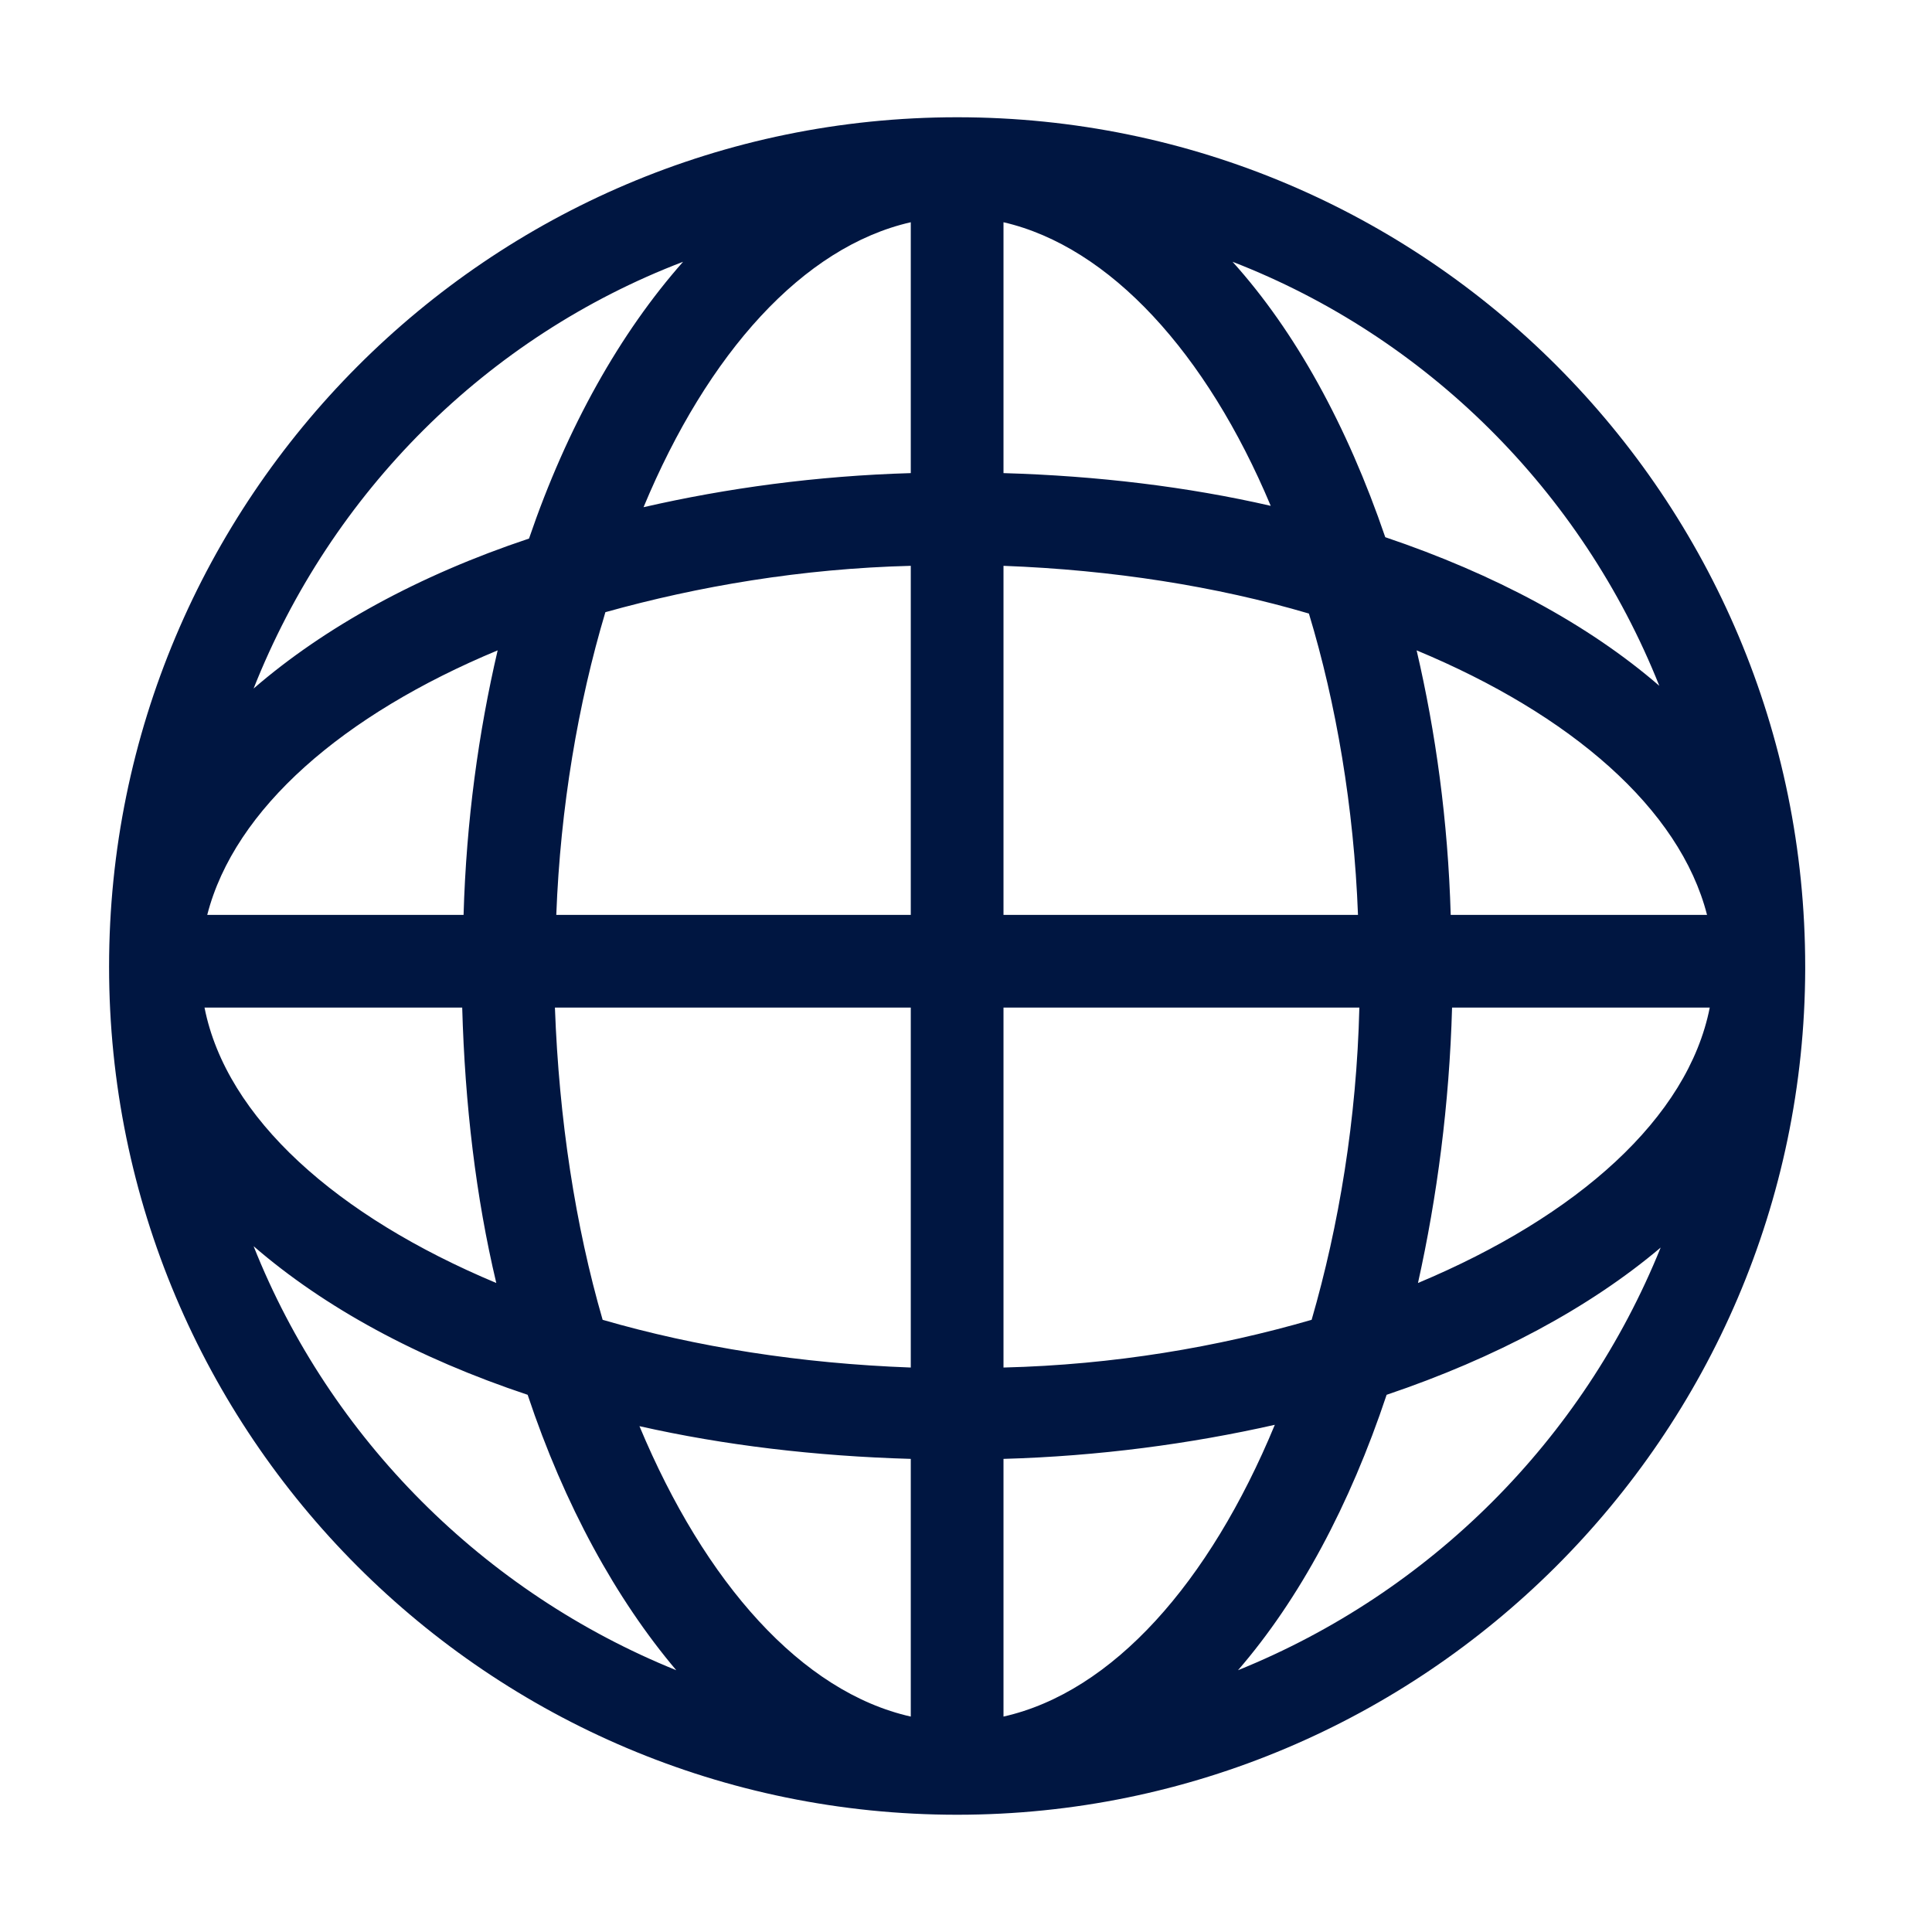 <?xml version="1.0" encoding="utf-8"?>
<!-- Generator: Adobe Illustrator 24.2.1, SVG Export Plug-In . SVG Version: 6.00 Build 0)  -->
<svg version="1.1" id="Layer_1" xmlns="http://www.w3.org/2000/svg" xmlns:xlink="http://www.w3.org/1999/xlink" x="0px" y="0px"
	 viewBox="0 0 141.7 141.7" style="enable-background:new 0 0 141.7 141.7;" xml:space="preserve">
<style type="text/css">
	.st0{fill:#001641;}
</style>
<path class="st0" d="M132.4,70.9C132.4,70.8,132.4,70.8,132.4,70.9c0-34.4-27.8-62.3-62.2-62.3C35.8,8.6,8,36.6,8,70.9
	s27.8,62.2,62.2,62.2c34.2,0,62.1-27.8,62.2-62C132.4,71,132.4,71,132.4,70.9C132.4,70.9,132.4,70.9,132.4,70.9z M106.4,67.1
	c-0.2-6.9-1.1-13.4-2.5-19.4c11.3,4.7,19.3,11.6,21.3,19.4H106.4z M99.6,67.1h-26V41.5c8,0.3,15.6,1.5,22.4,3.5
	C98,51.6,99.3,59.2,99.6,67.1z M73.6,34.7V16.3c7.8,1.8,14.9,9.6,19.6,20.8C87.1,35.7,80.5,34.9,73.6,34.7z M66.8,16.3v18.4
	c-6.9,0.2-13.5,1.1-19.6,2.5C51.9,25.9,58.9,18.1,66.8,16.3z M66.8,41.5v25.6h-26c0.3-7.9,1.6-15.5,3.6-22.2
	C51.2,43,58.8,41.7,66.8,41.5z M34,67.1H15.2c2-7.8,10-14.7,21.3-19.4C35.1,53.7,34.2,60.2,34,67.1z M33.9,73.9
	c0.2,7.1,1,13.9,2.5,20.2C24.7,89.2,16.6,82,15,73.9H33.9z M40.7,73.9h26.1v26.4c-8.1-0.3-15.7-1.5-22.6-3.5
	C42.2,89.9,41,82.1,40.7,73.9z M66.8,107v18.9c-8-1.8-15.1-9.8-19.9-21.3C53.1,106,59.8,106.8,66.8,107z M73.6,125.9V107
	c7-0.2,13.7-1.1,19.9-2.5C88.7,116.1,81.6,124.1,73.6,125.9z M73.6,100.3V73.9h26.1c-0.2,8.2-1.5,16-3.5,22.9
	C89.3,98.8,81.7,100.1,73.6,100.3z M106.5,73.9h18.9c-1.6,8.1-9.7,15.3-21.4,20.2C105.4,87.8,106.3,81,106.5,73.9z M121.7,50.3
	c-5.2-4.5-12.1-8.2-20.1-10.9c-2.8-8.2-6.6-15.1-11.2-20.2C104.6,24.7,116,36,121.7,50.3z M50.1,19.2c-4.6,5.2-8.5,12.1-11.3,20.3
	c-8.1,2.7-15,6.5-20.2,11C24.3,36.1,35.7,24.7,50.1,19.2z M18.6,91.4c5.2,4.5,12,8.2,20.1,10.9c2.7,8.1,6.5,15,10.9,20.2
	C35.5,116.8,24.2,105.5,18.6,91.4z M90.8,122.5c4.5-5.2,8.2-12.1,10.9-20.2c8-2.7,14.9-6.4,20.1-10.8
	C116.1,105.6,104.9,116.8,90.8,122.5z"/>
</svg>

